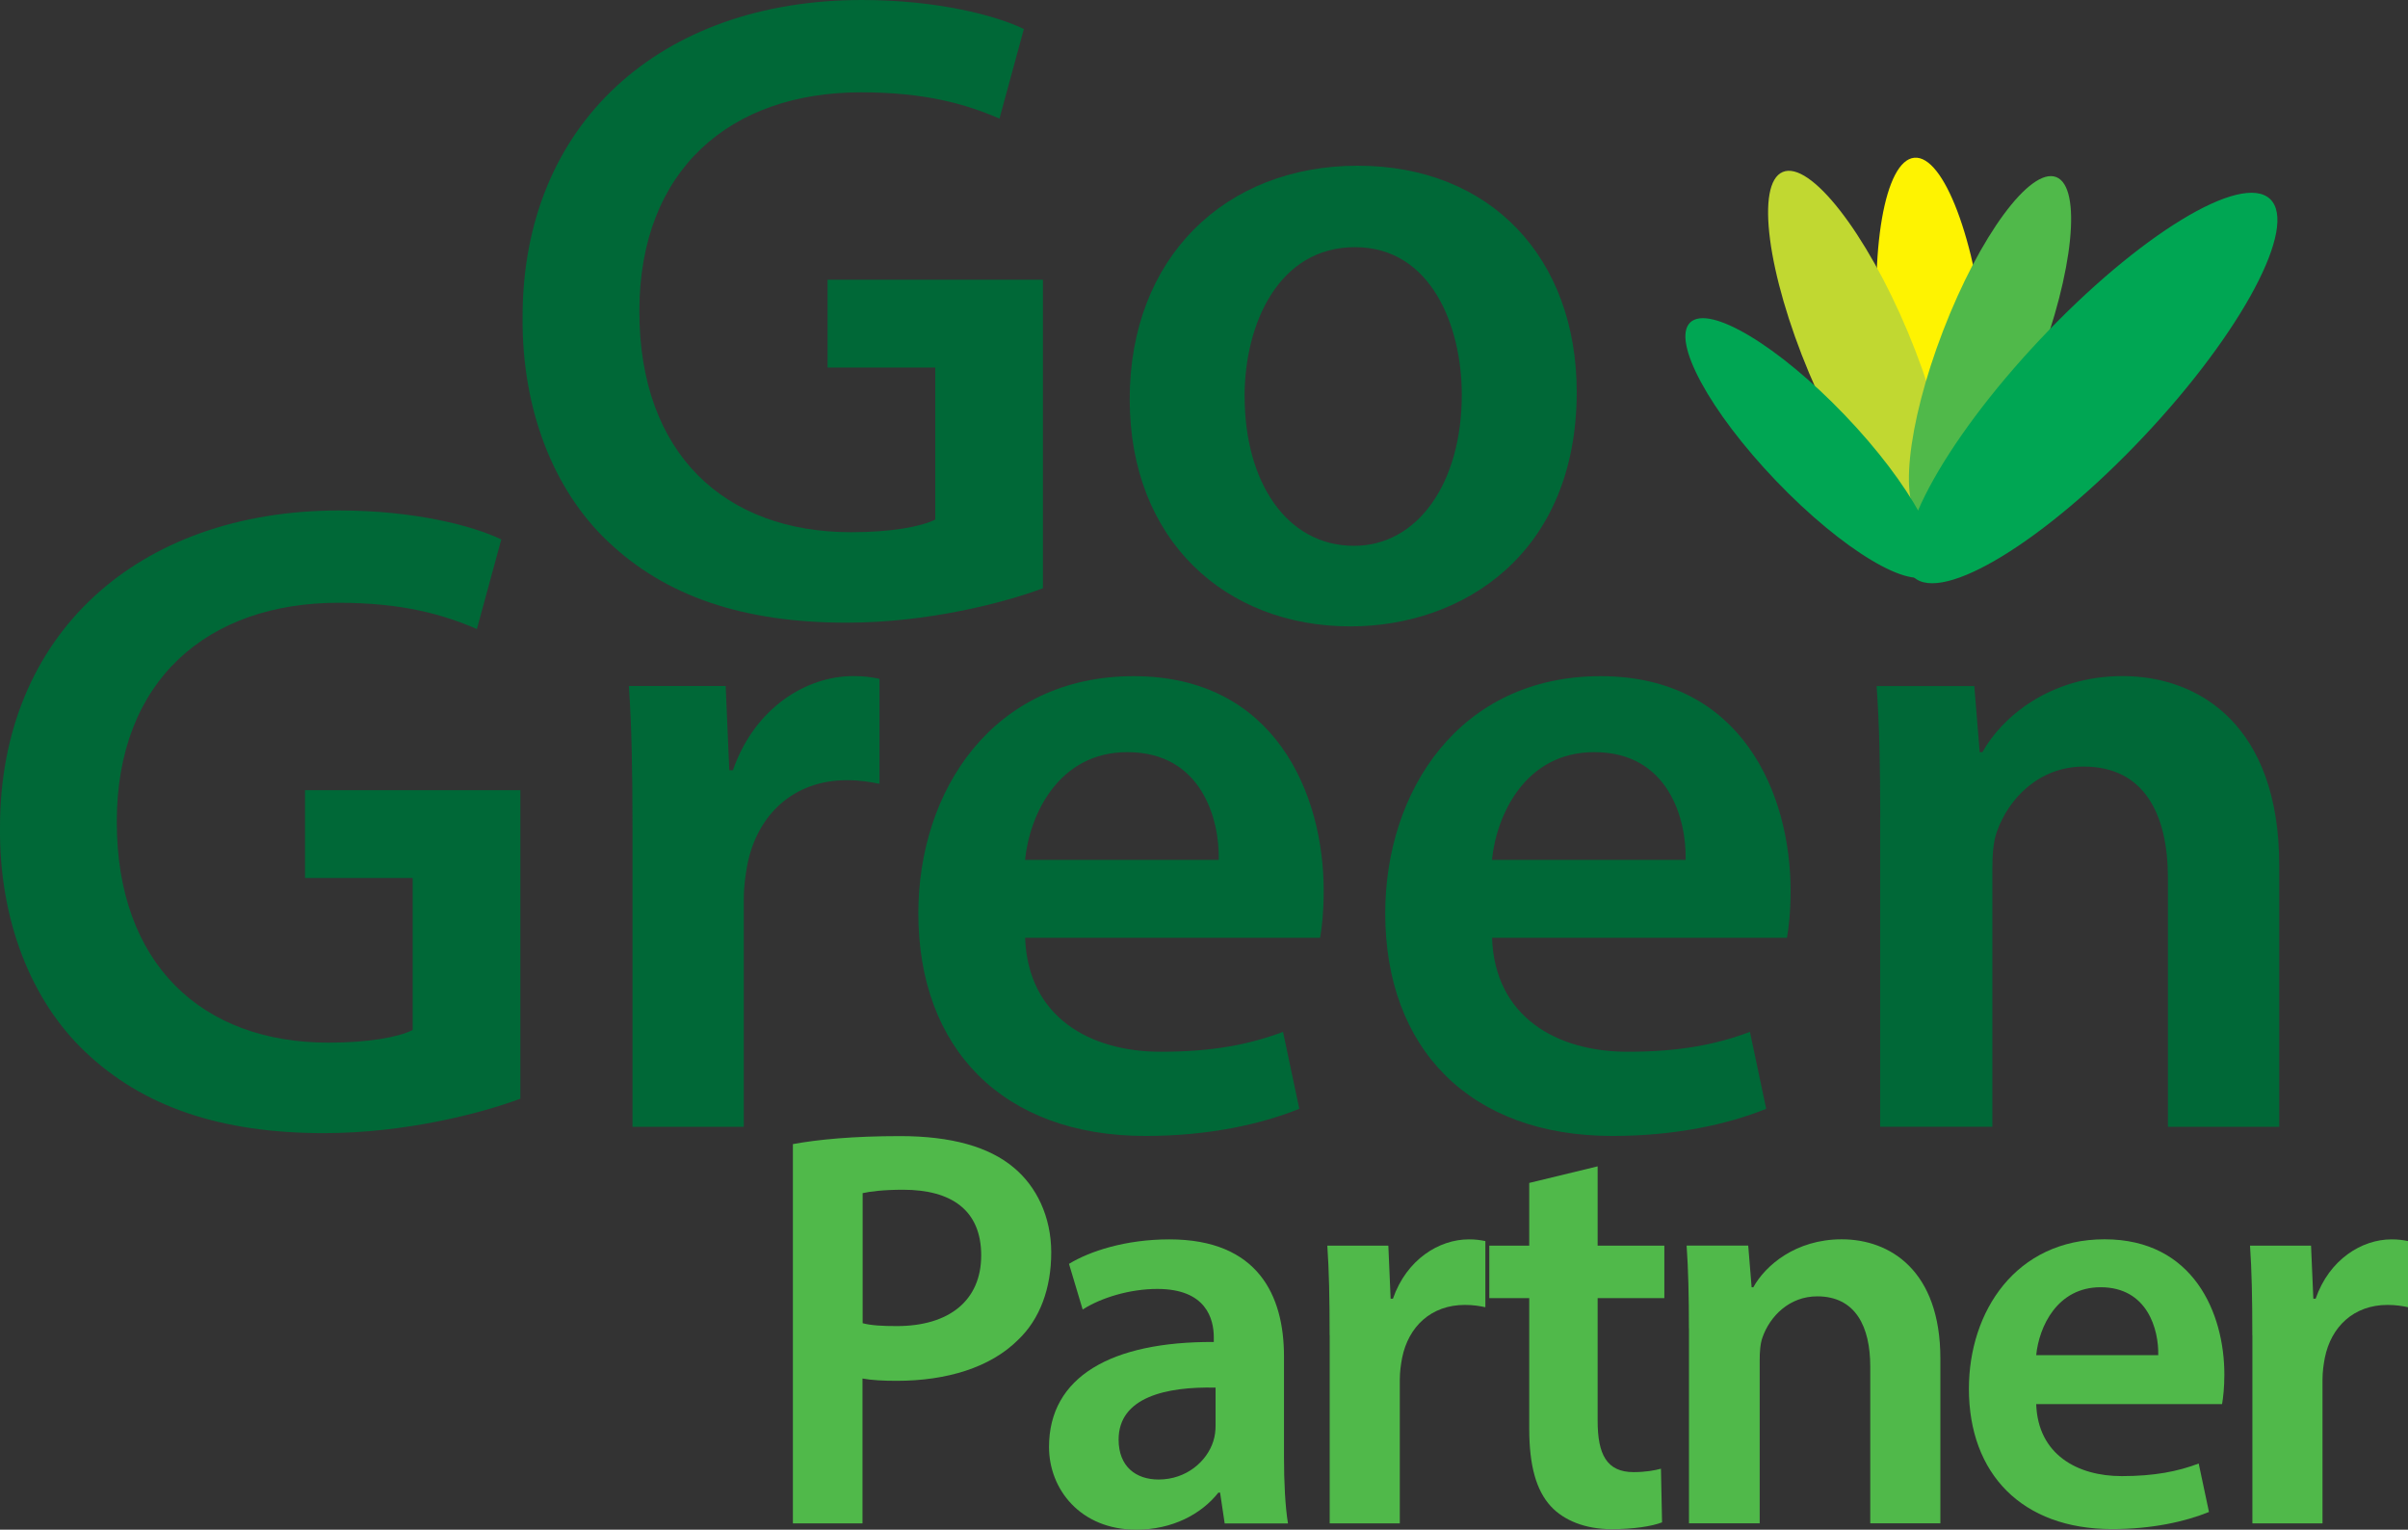 <?xml version="1.0" encoding="UTF-8"?><svg id="Layer_2" xmlns="http://www.w3.org/2000/svg" viewBox="0 0 325.59 206.77"><rect x="0" y="0" width="325.59" height="206.77" fill="#333333" stroke="none"/><defs><style>.cls-1{fill:#50b94a;}.cls-2{fill:#006837;}.cls-3{fill:#fef301;}.cls-4{fill:#00a653;}.cls-5{fill:#c1d831;}</style></defs><g id="Final_2"><g id="kcu_gogreen_partner_logo_V1"><g><ellipse class="cls-3" cx="261.33" cy="47.66" rx="7.24" ry="26.46" transform="translate(-3.33 24.81) rotate(-5.4)"/><ellipse class="cls-5" cx="251.28" cy="47.63" rx="7.23" ry="26.45" transform="translate(1.14 100.93) rotate(-22.76)"/><ellipse class="cls-1" cx="269.05" cy="47.13" rx="24.88" ry="6.8" transform="translate(128.37 281.27) rotate(-68.93)"/><g><ellipse class="cls-4" cx="282.85" cy="52.46" rx="35.12" ry="9.6" transform="translate(50.62 222.24) rotate(-46.68)"/><ellipse class="cls-4" cx="244.79" cy="60.55" rx="6.43" ry="23.5" transform="translate(26.14 186.17) rotate(-43.77)"/></g></g><g><path class="cls-2" d="M70.35,148.52c-5.26,1.96-15.54,4.65-26.55,4.65-13.95,0-24.47-3.55-32.3-11.01C4.16,135.19-.12,124.3,0,111.82,0,85.76,18.6,69,45.88,69c10.15,0,18.11,2.08,21.9,3.92l-3.3,12.11c-4.53-1.96-10.03-3.55-18.72-3.55-17.62,0-29.97,10.4-29.97,29.61s11.5,29.85,28.63,29.85c5.38,0,9.42-.73,11.38-1.71v-20.55h-14.56v-11.87h29.12v41.72Z"/><path class="cls-2" d="M85.52,111.94c0-8.07-.12-13.82-.49-19.21h13.09l.49,11.38h.49c2.94-8.44,9.91-12.72,16.27-12.72,1.47,0,2.32,.12,3.55,.37v14.19c-1.22-.24-2.57-.49-4.4-.49-7.22,0-12.11,4.65-13.46,11.38-.25,1.35-.49,2.94-.49,4.65v30.83h-15.05v-40.38Z"/><path class="cls-2" d="M138.61,126.75c.37,10.77,8.81,15.42,18.35,15.42,6.97,0,11.99-.98,16.52-2.69l2.2,10.4c-5.14,2.08-12.24,3.67-20.8,3.67-19.33,0-30.71-11.87-30.71-30.1,0-16.52,10.03-32.05,29.12-32.05s25.69,15.9,25.69,29c0,2.81-.24,5.02-.49,6.36h-39.88Zm26.18-10.52c.12-5.51-2.32-14.56-12.36-14.56-9.3,0-13.21,8.44-13.83,14.56h26.18Z"/><path class="cls-2" d="M201.74,126.75c.37,10.77,8.81,15.42,18.35,15.42,6.97,0,11.99-.98,16.52-2.69l2.2,10.4c-5.14,2.08-12.23,3.67-20.8,3.67-19.33,0-30.71-11.87-30.71-30.1,0-16.52,10.03-32.05,29.12-32.05s25.69,15.9,25.69,29c0,2.81-.25,5.02-.49,6.36h-39.88Zm26.18-10.52c.12-5.51-2.32-14.56-12.36-14.56-9.3,0-13.21,8.44-13.83,14.56h26.18Z"/><path class="cls-2" d="M254.23,110.48c0-6.85-.12-12.6-.49-17.74h13.21l.73,8.93h.37c2.57-4.65,9.05-10.28,18.96-10.28,10.4,0,21.17,6.73,21.17,25.57v35.36h-15.05v-33.65c0-8.56-3.18-15.05-11.38-15.05-6,0-10.16,4.28-11.75,8.81-.49,1.35-.61,3.18-.61,4.89v34.99h-15.17v-41.84Z"/></g><g><path class="cls-2" d="M141.01,79.52c-5.26,1.96-15.54,4.65-26.55,4.65-13.95,0-24.47-3.55-32.3-11.01-7.34-6.97-11.62-17.86-11.5-30.34C70.66,16.76,89.26,0,116.54,0c10.15,0,18.11,2.08,21.9,3.92l-3.3,12.11c-4.53-1.96-10.03-3.55-18.72-3.55-17.62,0-29.97,10.4-29.97,29.61s11.5,29.85,28.63,29.85c5.38,0,9.42-.73,11.38-1.71v-20.55h-14.56v-11.87h29.12v41.72Z"/><path class="cls-2" d="M213.19,52.98c0,21.9-15.42,31.69-30.59,31.69-16.88,0-29.85-11.62-29.85-30.71s12.85-31.56,30.83-31.56,29.61,12.48,29.61,30.59Zm-44.9,.61c0,11.5,5.63,20.19,14.8,20.19,8.56,0,14.56-8.44,14.56-20.43,0-9.3-4.16-19.94-14.44-19.94s-14.93,10.28-14.93,20.19Z"/></g><g><path class="cls-1" d="M107.22,154.65c3.39-.62,8.1-1.08,14.49-1.08,6.94,0,12.03,1.46,15.34,4.24,3.08,2.54,5.09,6.63,5.09,11.49s-1.54,9.02-4.47,11.8c-3.78,3.78-9.72,5.55-16.42,5.55-1.77,0-3.39-.08-4.63-.31v19.58h-9.41v-51.27Zm9.41,24.21c1.16,.31,2.7,.39,4.63,.39,7.09,0,11.41-3.47,11.41-9.56s-4.01-8.87-10.56-8.87c-2.62,0-4.47,.23-5.47,.46v17.58Z"/><path class="cls-1" d="M165.59,205.92l-.62-4.16h-.23c-2.31,2.93-6.25,5.01-11.1,5.01-7.56,0-11.8-5.47-11.8-11.18,0-9.48,8.4-14.26,22.28-14.19v-.62c0-2.47-1-6.55-7.63-6.55-3.7,0-7.56,1.16-10.1,2.78l-1.85-6.17c2.78-1.7,7.63-3.31,13.57-3.31,12.03,0,15.5,7.63,15.5,15.81v13.57c0,3.39,.16,6.71,.54,9.02h-8.56Zm-1.23-18.35c-6.71-.16-13.11,1.31-13.11,7.02,0,3.7,2.39,5.4,5.4,5.4,3.78,0,6.55-2.47,7.4-5.17,.23-.69,.31-1.47,.31-2.08v-5.17Z"/><path class="cls-1" d="M179.78,180.48c0-5.09-.08-8.71-.31-12.1h8.25l.31,7.17h.31c1.85-5.32,6.25-8.02,10.26-8.02,.92,0,1.46,.08,2.24,.23v8.94c-.77-.16-1.62-.31-2.78-.31-4.55,0-7.63,2.93-8.48,7.17-.16,.85-.31,1.85-.31,2.93v19.43h-9.48v-25.44Z"/><path class="cls-1" d="M216.02,157.66v10.72h9.02v7.09h-9.02v16.58c0,4.55,1.23,6.94,4.86,6.94,1.62,0,2.85-.23,3.7-.46l.15,7.25c-1.39,.54-3.85,.92-6.86,.92-3.47,0-6.4-1.16-8.17-3.08-2-2.16-2.93-5.55-2.93-10.49v-17.66h-5.4v-7.09h5.4v-8.48l9.25-2.24Z"/><path class="cls-1" d="M228.36,179.55c0-4.32-.08-7.94-.31-11.18h8.33l.46,5.63h.23c1.62-2.93,5.71-6.48,11.95-6.48,6.55,0,13.34,4.24,13.34,16.11v22.28h-9.48v-21.2c0-5.4-2-9.48-7.17-9.48-3.78,0-6.4,2.7-7.4,5.55-.31,.85-.38,2-.38,3.08v22.05h-9.56v-26.37Z"/><path class="cls-1" d="M275.32,189.81c.23,6.79,5.55,9.72,11.56,9.72,4.39,0,7.56-.62,10.41-1.7l1.39,6.55c-3.24,1.31-7.71,2.31-13.11,2.31-12.18,0-19.35-7.48-19.35-18.97,0-10.41,6.32-20.2,18.35-20.2s16.19,10.02,16.19,18.27c0,1.77-.16,3.16-.31,4.01h-25.13Zm16.5-6.63c.08-3.47-1.46-9.18-7.79-9.18-5.86,0-8.33,5.32-8.71,9.18h16.5Z"/><path class="cls-1" d="M304.54,180.48c0-5.09-.08-8.71-.31-12.1h8.25l.31,7.17h.31c1.85-5.32,6.25-8.02,10.26-8.02,.92,0,1.46,.08,2.24,.23v8.94c-.77-.16-1.62-.31-2.78-.31-4.55,0-7.63,2.93-8.48,7.17-.16,.85-.31,1.85-.31,2.93v19.43h-9.48v-25.44Z"/></g></g></g></svg>